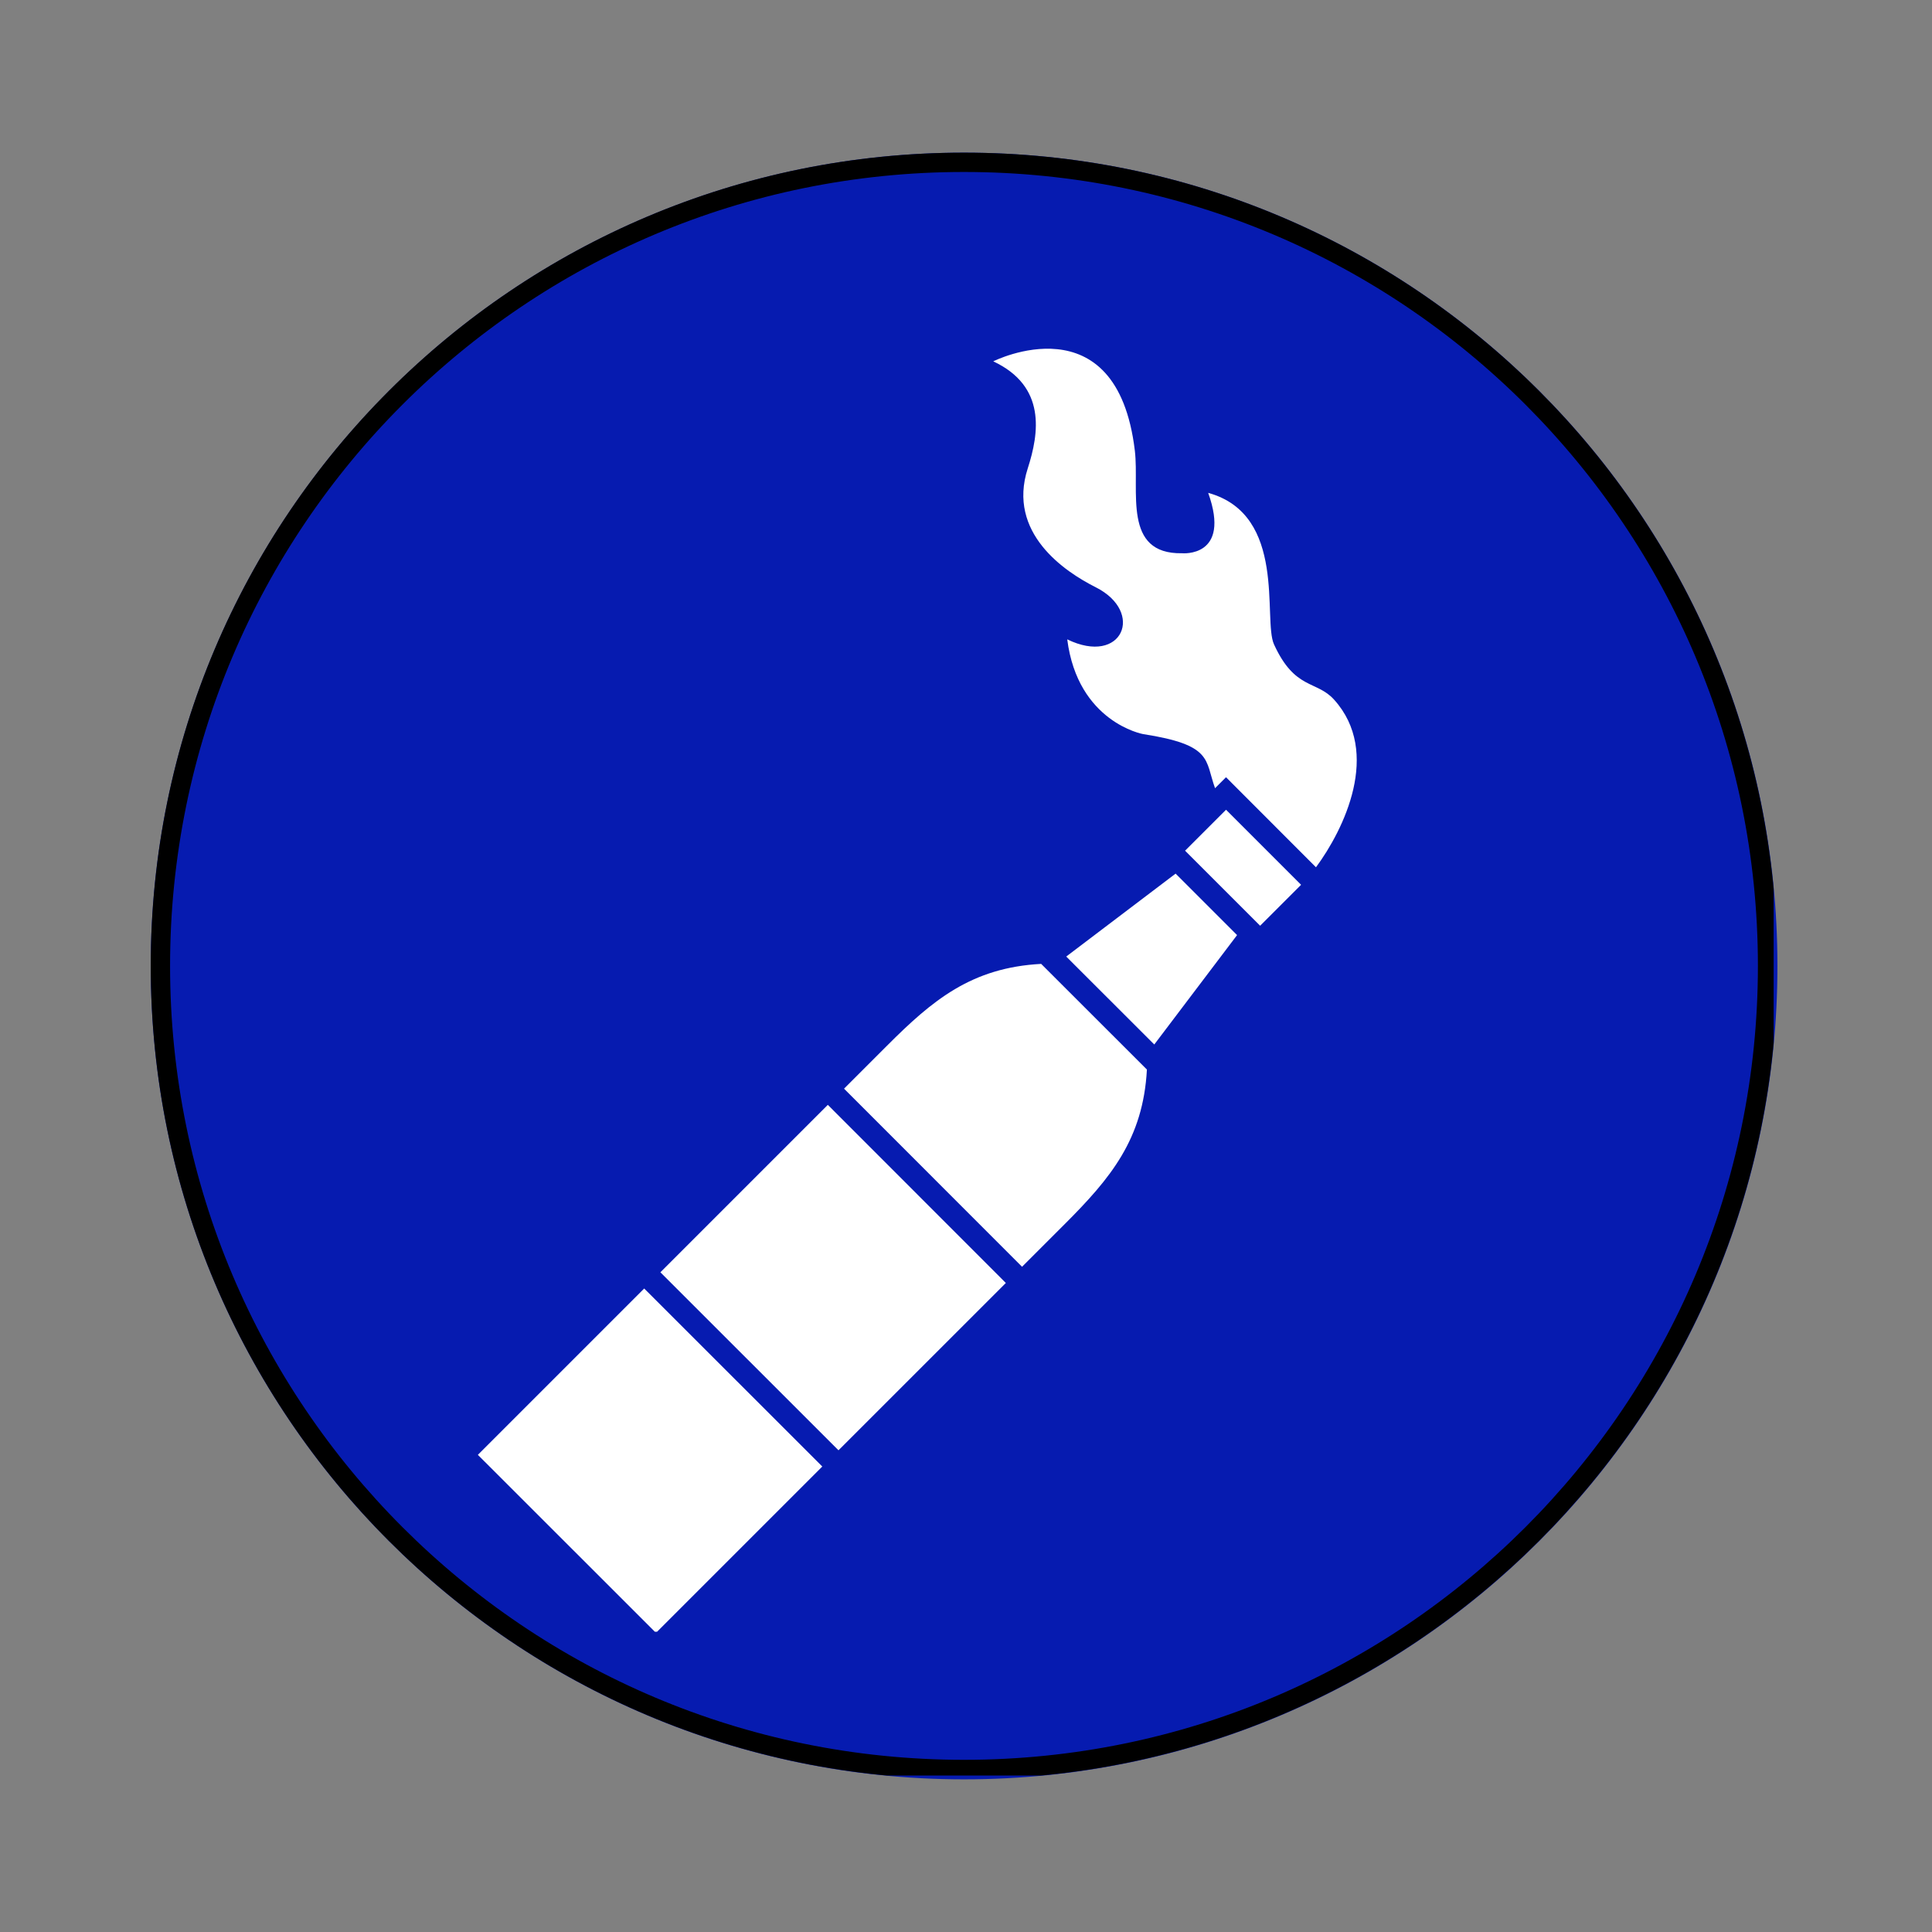 <svg xmlns="http://www.w3.org/2000/svg" width="100" height="100" version="1.0" viewBox="0 0 75 75"><rect x="0" y="0" width="75" height="75" fill="#808080" stroke="none"/><defs><clipPath id="a"><path d="M5.852 5.926H69v63.148H5.852Zm0 0"/></clipPath><clipPath id="b"><path d="M37.426 5.926C19.988 5.926 5.852 20.062 5.852 37.5s14.136 31.574 31.574 31.574C54.863 69.074 69 54.938 69 37.5 69 20.063 54.863 5.926 37.426 5.926m0 0"/></clipPath><clipPath id="c"><path d="M5.852 5.926h63v63h-63Zm0 0"/></clipPath><clipPath id="d"><path d="M37.422 5.926c-17.438 0-31.57 14.133-31.57 31.57 0 17.434 14.132 31.57 31.57 31.57 17.433 0 31.57-14.136 31.57-31.57 0-17.437-14.137-31.57-31.57-31.57m0 0"/></clipPath><clipPath id="e"><path d="M18.535 33H49v30.344H18.535Zm0 0"/></clipPath></defs><path d="m85.512 78.477 10.511-10.028-1.238-1.316-5.965 4.191a.24.24 0 0 1-.14.043.24.24 0 0 1-.18-.074.254.254 0 0 1-.016-.324l4.48-5.778-1.234-1.316-5.195 4.957-5.316 5.07v.004l-6.703 6.395a10.87 10.87 0 0 0 4.293 4.574Zm0 0"/><g clip-path="url(#a)"><g clip-path="url(#b)"><path fill="#061bb0" d="M5.852 5.926H69v63.148H5.852Zm0 0"/></g></g><g clip-path="url(#c)"><g clip-path="url(#d)"><path fill="none" stroke="#000" stroke-width="1.5" d="M37.422 5.926c-17.438 0-31.57 14.133-31.57 31.57 0 17.434 14.132 31.57 31.57 31.57 17.433 0 31.57-14.136 31.57-31.57 0-17.437-14.137-31.57-31.57-31.57Zm0 0"/></g></g><path fill="#fff" fill-rule="evenodd" d="M47.168 30.598c-.398-1.098-.074-1.68-2.8-2.102 0 0-2.528-.46-2.938-3.676 2.14 1.04 3.023-1.058 1.105-2.023-1.2-.602-3.45-2.106-2.637-4.617.438-1.36.727-3.184-1.34-4.153 0 0 4.797-2.414 5.497 3.473.183 1.559-.489 4.02 1.832 3.977 0 0 1.918.18 1.015-2.344 3.078.847 2.114 4.918 2.555 5.883.813 1.777 1.645 1.386 2.332 2.144 1.848 2.05.375 5.05-.703 6.508l-3.492-3.496Zm0 0"/><g clip-path="url(#e)"><path fill="#fff" fill-rule="evenodd" d="m48.023 36.3-3.214 4.247-3.418-3.414 4.246-3.219Zm-3.5 5.22c-.148 2.703-1.41 4.218-3.187 5.996l-1.66 1.66-6.91-6.914 1.66-1.66c1.773-1.778 3.289-3.04 5.992-3.184Zm-5.476 8.285L32.55 56.3l-6.914-6.91 6.5-6.5Zm-7.125 7.125-6.457 6.457-6.914-6.91 6.457-6.457Zm0 0"/></g><path fill="#fff" fill-rule="evenodd" d="m50.508 34.348-2.914-2.914-1.59 1.59 2.914 2.913Zm0 0"/></svg>